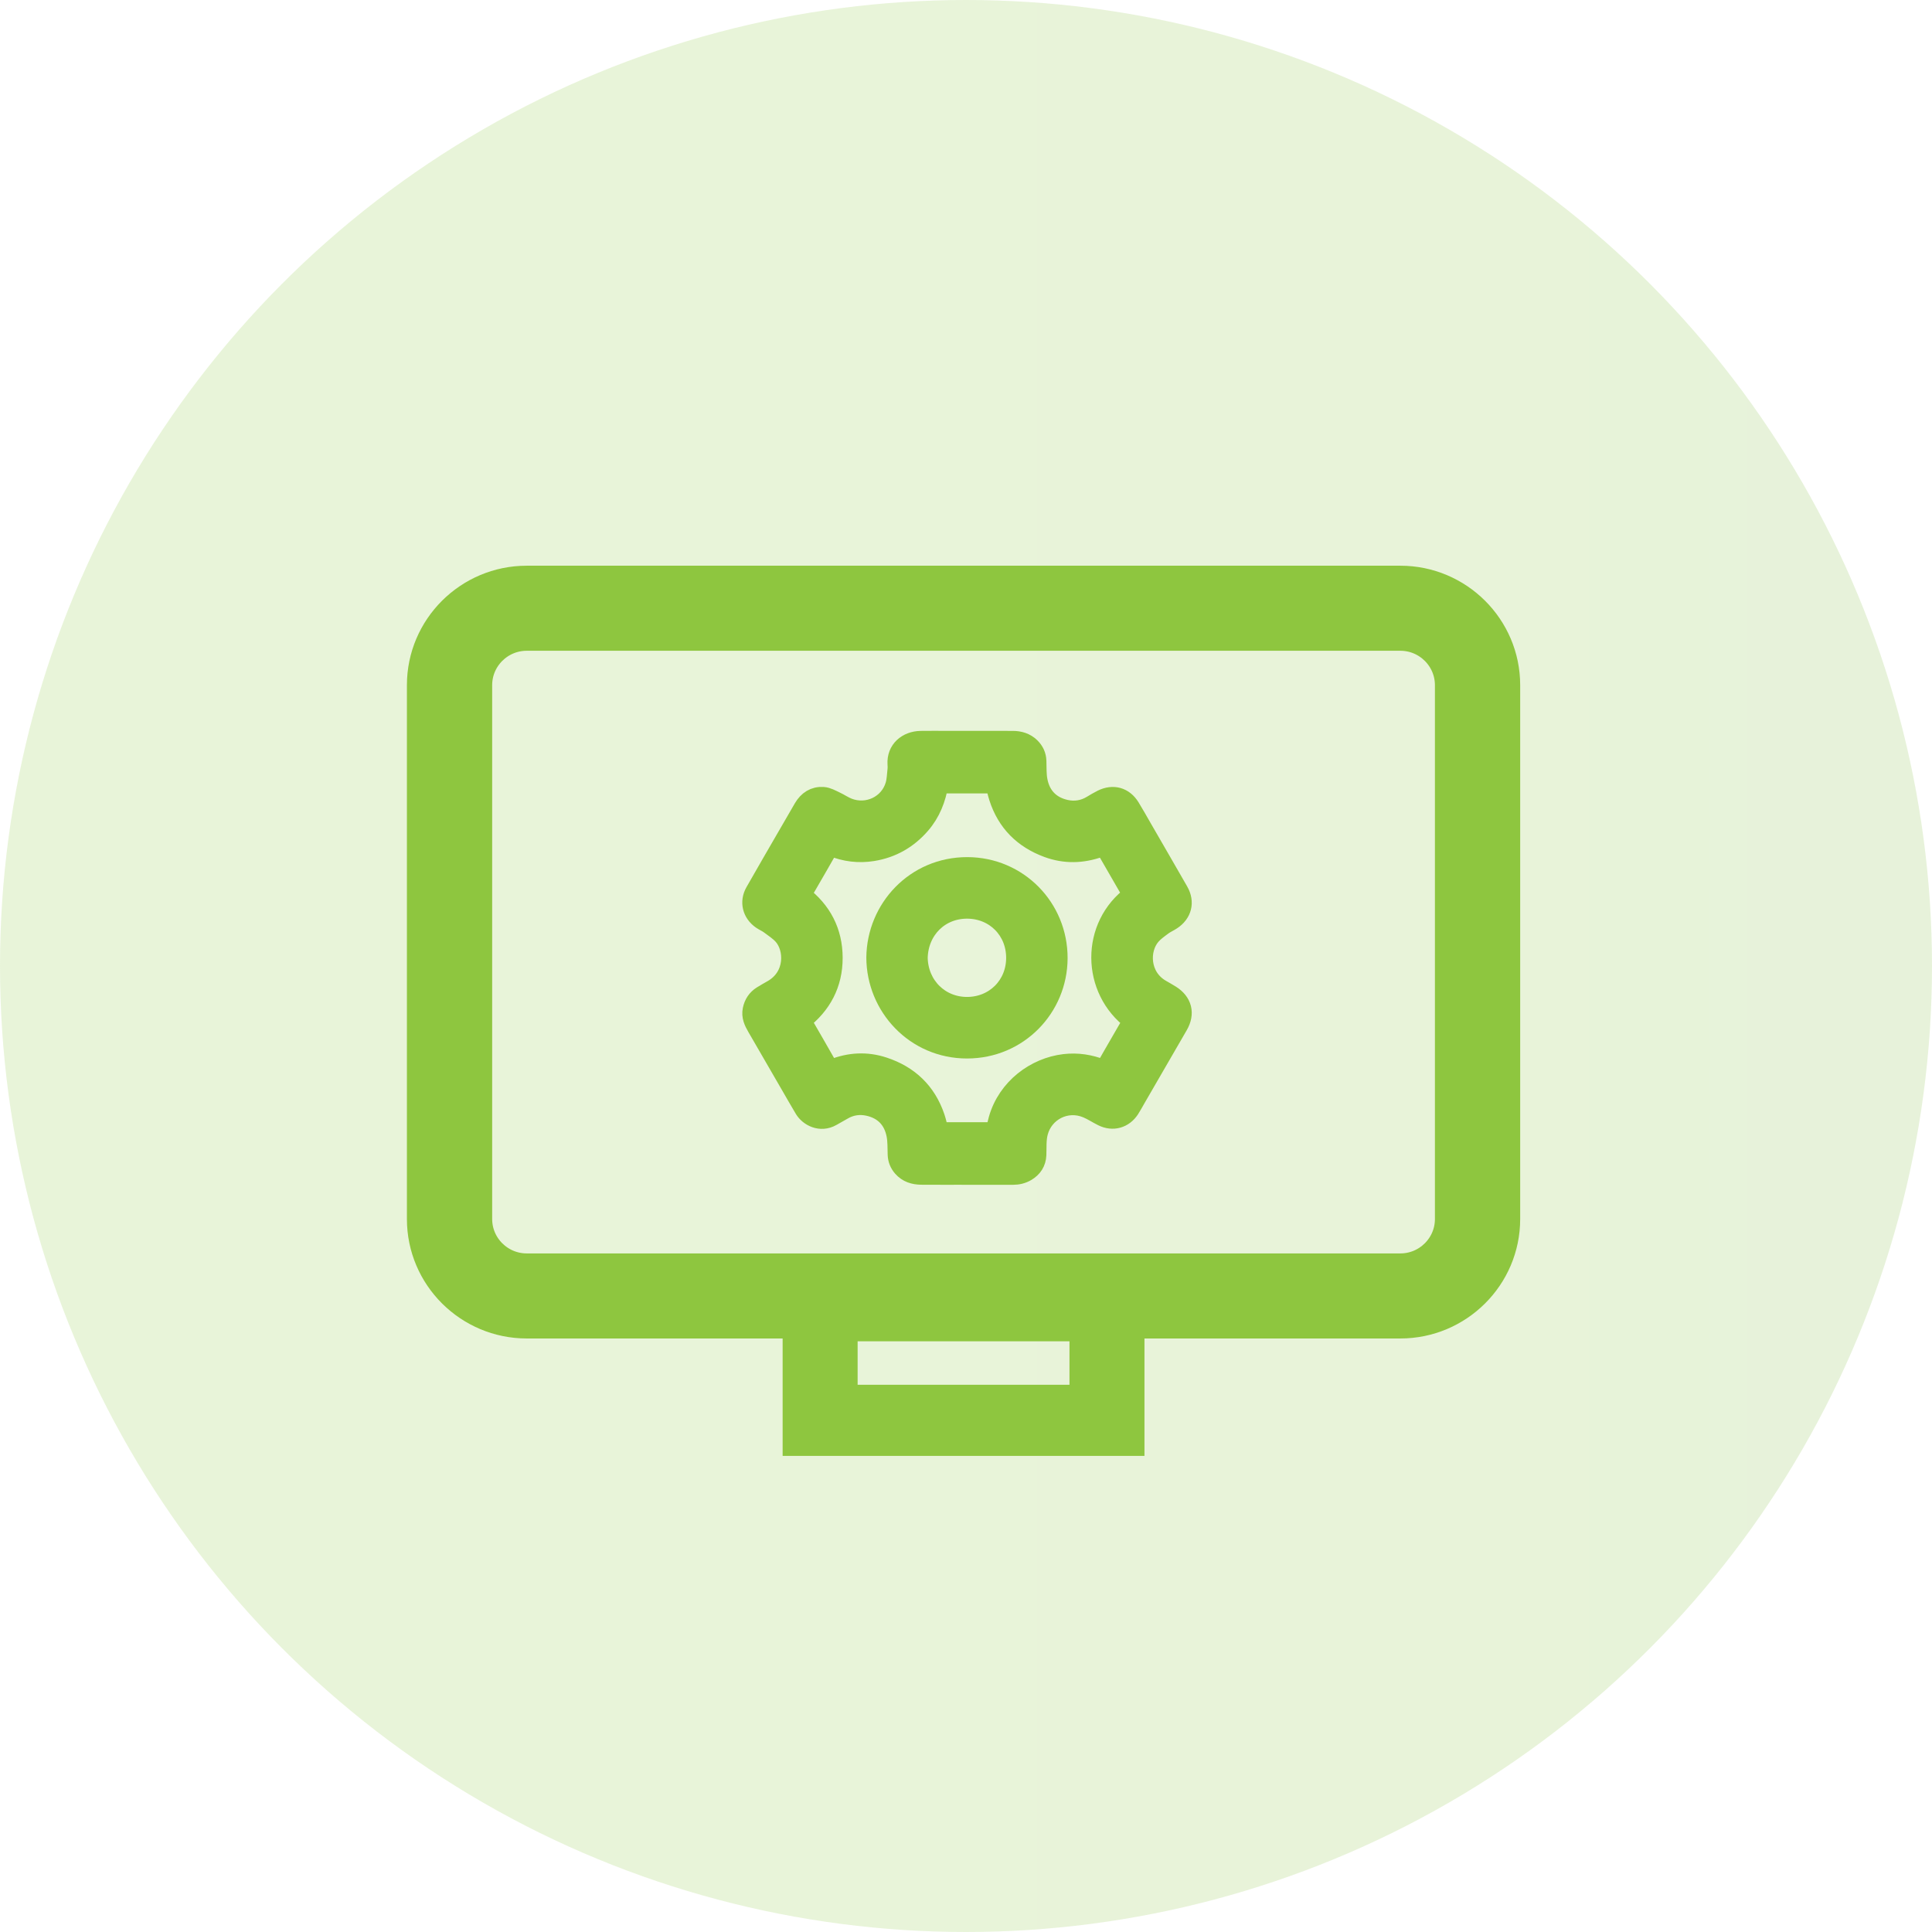 <svg width="146" height="146" viewBox="0 0 146 146" fill="none" xmlns="http://www.w3.org/2000/svg">
<circle opacity="0.2" cx="73" cy="73" r="73" fill="url(#paint0_linear_1479_156)"/>
<path d="M105.822 99.898H39.807C35.503 99.898 32 96.41 32 92.121V51.777C32 47.488 35.502 44 39.807 44H105.822C110.126 44 113.629 47.488 113.629 51.777V92.121C113.629 96.409 110.127 99.898 105.822 99.898ZM39.807 47.928C37.676 47.928 35.943 49.654 35.943 51.777V92.121C35.943 94.244 37.676 95.97 39.807 95.97H105.822C107.953 95.97 109.686 94.244 109.686 92.121V51.777C109.686 49.654 107.953 47.928 105.822 47.928H39.807Z" fill="#8EC63F" stroke="#8EC63F" stroke-width="2.5"/>
<path d="M85.236 108.771H60.393V97.236H85.236V108.771ZM63.56 105.896H82.069V100.111H63.56V105.896Z" fill="#8EC63F" stroke="#8EC63F" stroke-width="2.5"/>
<path d="M73.088 88.782C71.933 88.782 70.777 88.788 69.623 88.779C69.077 88.775 68.58 88.625 68.205 88.194C67.971 87.924 67.845 87.614 67.831 87.253C67.811 86.748 67.835 86.231 67.737 85.74C67.505 84.571 66.772 83.826 65.608 83.576C64.951 83.436 64.291 83.525 63.691 83.878C63.412 84.042 63.127 84.195 62.846 84.356C61.998 84.843 61.129 84.366 60.786 83.794C60.422 83.184 60.07 82.567 59.714 81.951C58.875 80.503 58.038 79.053 57.198 77.604C56.965 77.202 56.77 76.796 56.873 76.308C56.968 75.856 57.2 75.502 57.588 75.257C57.85 75.091 58.122 74.942 58.39 74.788C60.128 73.789 60.058 71.651 59.174 70.669C58.887 70.351 58.512 70.109 58.165 69.85C57.974 69.708 57.747 69.616 57.551 69.48C56.848 68.99 56.639 68.159 57.06 67.415C57.914 65.91 58.788 64.415 59.653 62.916C60.008 62.301 60.362 61.684 60.721 61.072C61.054 60.505 61.551 60.173 62.211 60.22C62.511 60.241 62.806 60.412 63.09 60.543C63.428 60.699 63.739 60.918 64.084 61.053C65.552 61.628 67.206 60.857 67.653 59.345C67.765 58.967 67.772 58.557 67.818 58.16C67.834 58.021 67.827 57.878 67.818 57.738C67.752 56.683 68.556 56.001 69.581 55.983C70.25 55.973 70.919 55.981 71.589 55.981C73.237 55.981 74.886 55.978 76.534 55.983C77.034 55.985 77.496 56.117 77.865 56.479C78.151 56.761 78.313 57.1 78.326 57.511C78.342 58.017 78.319 58.532 78.416 59.023C78.644 60.184 79.374 60.926 80.524 61.184C81.21 61.339 81.896 61.235 82.517 60.858C82.77 60.705 83.024 60.553 83.288 60.422C84.118 60.01 84.915 60.233 85.4 61.023C85.711 61.526 85.996 62.043 86.292 62.555C87.217 64.158 88.147 65.758 89.066 67.365C89.531 68.178 89.32 69.014 88.534 69.529C88.31 69.675 88.059 69.783 87.847 69.942C87.539 70.172 87.214 70.399 86.967 70.688C86.053 71.756 86.109 73.813 87.712 74.754C87.961 74.9 88.215 75.038 88.459 75.192C89.338 75.743 89.549 76.583 89.031 77.478C87.957 79.337 86.881 81.193 85.806 83.051C85.661 83.301 85.527 83.556 85.37 83.798C84.9 84.519 84.096 84.743 83.329 84.364C82.932 84.168 82.56 83.917 82.153 83.746C80.561 83.075 78.848 83.991 78.443 85.578C78.299 86.142 78.347 86.71 78.323 87.278C78.3 87.832 78.026 88.241 77.564 88.519C77.259 88.702 76.915 88.785 76.555 88.785C75.4 88.784 74.245 88.785 73.09 88.785L73.088 88.782ZM70.945 85.553H75.22C75.3 85.22 75.365 84.904 75.453 84.594C76.127 82.219 78.256 80.659 80.444 80.404C81.423 80.289 82.366 80.437 83.279 80.798C83.417 80.852 83.487 80.835 83.563 80.7C83.956 80.001 84.361 79.309 84.761 78.614C85.048 78.116 85.336 77.62 85.623 77.123C82.446 74.784 82.385 69.967 85.629 67.623C85.567 67.53 85.5 67.44 85.445 67.343C84.85 66.314 84.257 65.284 83.663 64.253C83.436 63.859 83.555 63.869 83.075 64.039C81.78 64.498 80.485 64.535 79.19 64.06C77.344 63.383 76.082 62.129 75.478 60.242C75.371 59.903 75.297 59.553 75.208 59.208H70.924C70.738 60.361 70.329 61.404 69.566 62.288C68.604 63.401 67.396 64.091 65.945 64.326C64.895 64.496 63.867 64.371 62.88 63.964C62.742 63.907 62.674 63.93 62.597 64.065C62.059 65.013 61.51 65.956 60.965 66.9C60.822 67.147 60.676 67.392 60.53 67.642C62.101 68.835 62.925 70.42 62.929 72.38C62.933 74.349 62.089 75.932 60.536 77.121C61.217 78.3 61.889 79.456 62.547 80.619C62.655 80.81 62.748 80.859 62.958 80.776C64.206 80.284 65.479 80.209 66.759 80.63C68.674 81.259 69.997 82.511 70.651 84.432C70.775 84.796 70.848 85.176 70.945 85.552L70.945 85.553Z" fill="#8EC63F" stroke="#8EC63F" stroke-width="1.5"/>
<path d="M66.218 72.359C66.256 68.681 69.175 65.512 73.104 65.522C76.92 65.531 79.941 68.608 79.928 72.414C79.915 76.139 76.945 79.237 73.082 79.24C69.159 79.244 66.229 76.045 66.218 72.36V72.359ZM69.356 72.387C69.403 74.521 71.032 76.097 73.094 76.088C75.175 76.079 76.778 74.486 76.784 72.395C76.791 70.302 75.211 68.696 73.122 68.673C71.012 68.65 69.406 70.242 69.356 72.387H69.356Z" fill="#8EC63F" stroke="#8EC63F" stroke-width="1.5"/>
<defs>
<linearGradient id="paint0_linear_1479_156" x1="73" y1="73" x2="1296.93" y2="73" gradientUnits="userSpaceOnUse">
<stop stop-color="#8EC63F"/>
<stop offset="1" stop-color="#1954A1"/>
</linearGradient>
</defs>
</svg>
